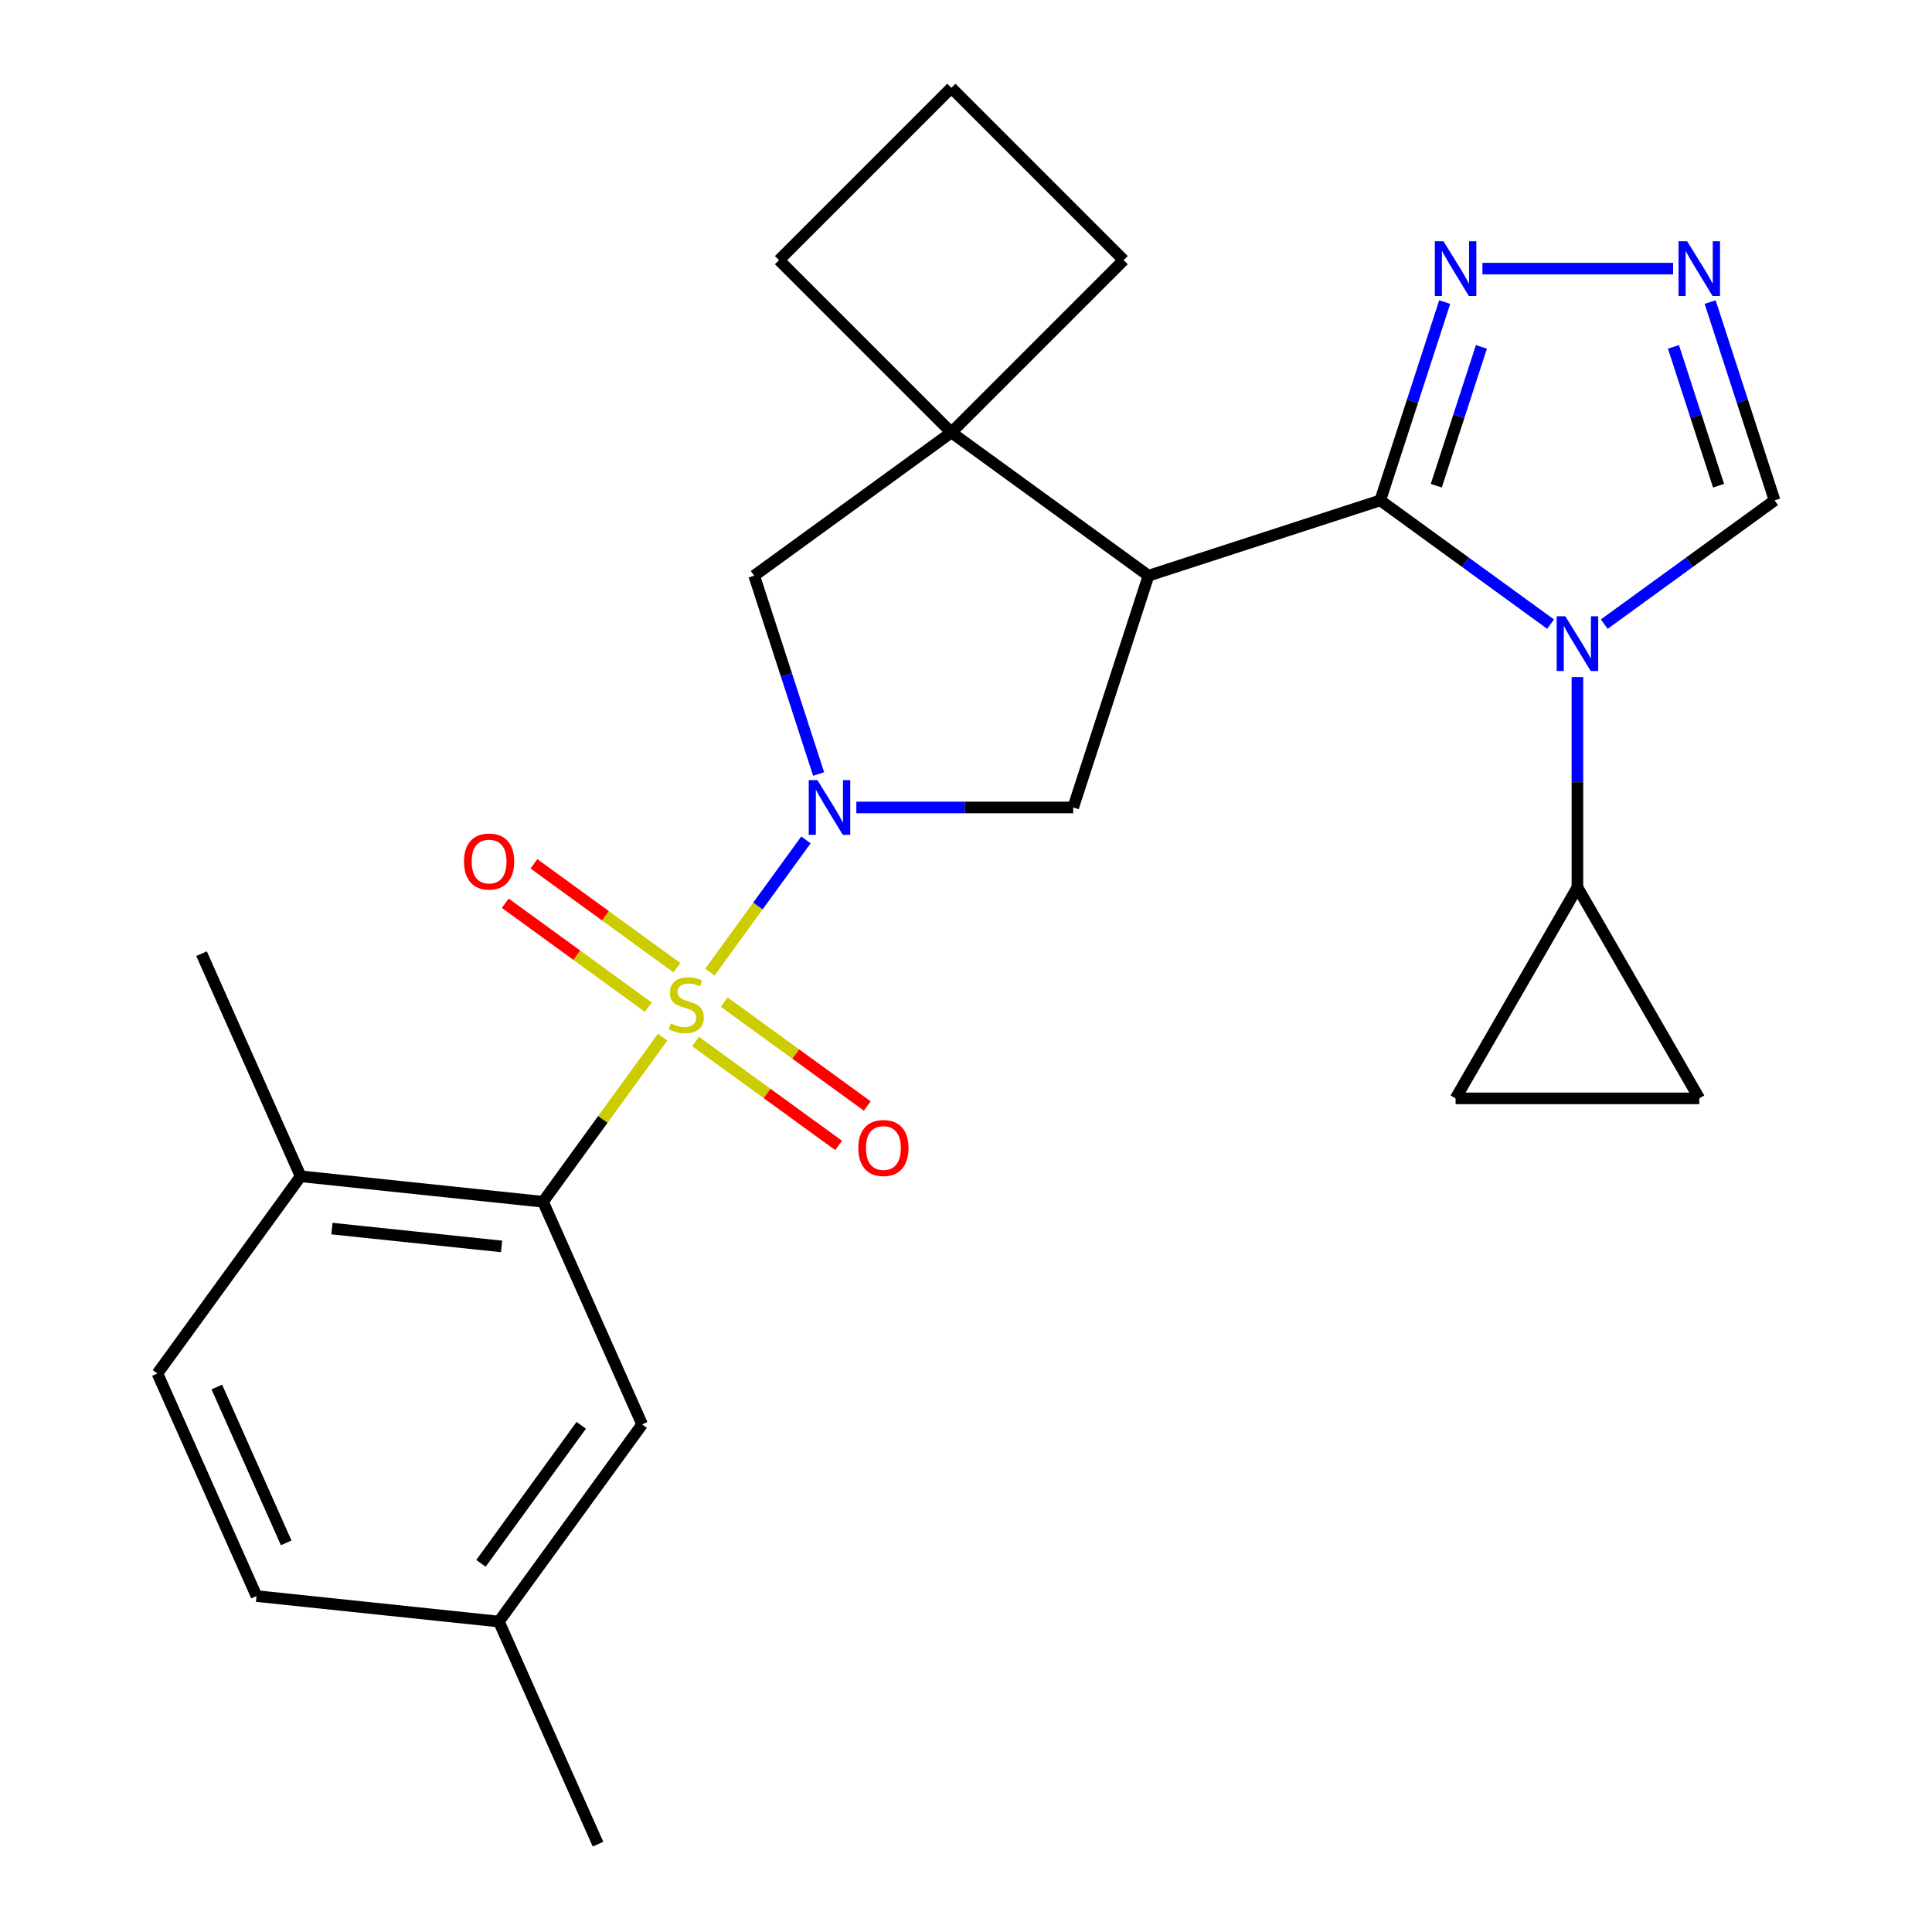 <?xml version='1.0' encoding='iso-8859-1'?>
<svg version='1.1' baseProfile='full'
              xmlns='http://www.w3.org/2000/svg'
                      xmlns:rdkit='http://www.rdkit.org/xml'
                      xmlns:xlink='http://www.w3.org/1999/xlink'
                  xml:space='preserve'
width='1000px' height='1000px' viewBox='0 0 1000 1000'>
<!-- END OF HEADER -->
<rect style='opacity:1.0;fill:#FFFFFF;stroke:none' width='1000' height='1000' x='0' y='0'> </rect>
<path class='bond-0' d='M 367.441,503.151 L 392.295,468.944' style='fill:none;fill-rule:evenodd;stroke:#CCCC00;stroke-width:6px;stroke-linecap:butt;stroke-linejoin:miter;stroke-opacity:1' />
<path class='bond-0' d='M 392.295,468.944 L 417.148,434.736' style='fill:none;fill-rule:evenodd;stroke:#0000FF;stroke-width:6px;stroke-linecap:butt;stroke-linejoin:miter;stroke-opacity:1' />
<path class='bond-4' d='M 342.974,536.827 L 312.021,579.432' style='fill:none;fill-rule:evenodd;stroke:#CCCC00;stroke-width:6px;stroke-linecap:butt;stroke-linejoin:miter;stroke-opacity:1' />
<path class='bond-4' d='M 312.021,579.432 L 281.067,622.036' style='fill:none;fill-rule:evenodd;stroke:#000000;stroke-width:6px;stroke-linecap:butt;stroke-linejoin:miter;stroke-opacity:1' />
<path class='bond-14' d='M 360.027,539.082 L 397.046,565.978' style='fill:none;fill-rule:evenodd;stroke:#CCCC00;stroke-width:6px;stroke-linecap:butt;stroke-linejoin:miter;stroke-opacity:1' />
<path class='bond-14' d='M 397.046,565.978 L 434.065,592.874' style='fill:none;fill-rule:evenodd;stroke:#FF0000;stroke-width:6px;stroke-linecap:butt;stroke-linejoin:miter;stroke-opacity:1' />
<path class='bond-14' d='M 374.855,518.673 L 411.874,545.569' style='fill:none;fill-rule:evenodd;stroke:#CCCC00;stroke-width:6px;stroke-linecap:butt;stroke-linejoin:miter;stroke-opacity:1' />
<path class='bond-14' d='M 411.874,545.569 L 448.893,572.464' style='fill:none;fill-rule:evenodd;stroke:#FF0000;stroke-width:6px;stroke-linecap:butt;stroke-linejoin:miter;stroke-opacity:1' />
<path class='bond-15' d='M 350.389,500.897 L 313.37,474.001' style='fill:none;fill-rule:evenodd;stroke:#CCCC00;stroke-width:6px;stroke-linecap:butt;stroke-linejoin:miter;stroke-opacity:1' />
<path class='bond-15' d='M 313.37,474.001 L 276.351,447.105' style='fill:none;fill-rule:evenodd;stroke:#FF0000;stroke-width:6px;stroke-linecap:butt;stroke-linejoin:miter;stroke-opacity:1' />
<path class='bond-15' d='M 335.56,521.306 L 298.541,494.41' style='fill:none;fill-rule:evenodd;stroke:#CCCC00;stroke-width:6px;stroke-linecap:butt;stroke-linejoin:miter;stroke-opacity:1' />
<path class='bond-15' d='M 298.541,494.41 L 261.523,467.514' style='fill:none;fill-rule:evenodd;stroke:#FF0000;stroke-width:6px;stroke-linecap:butt;stroke-linejoin:miter;stroke-opacity:1' />
<path class='bond-5' d='M 443.242,417.943 L 499.364,417.943' style='fill:none;fill-rule:evenodd;stroke:#0000FF;stroke-width:6px;stroke-linecap:butt;stroke-linejoin:miter;stroke-opacity:1' />
<path class='bond-5' d='M 499.364,417.943 L 555.486,417.943' style='fill:none;fill-rule:evenodd;stroke:#000000;stroke-width:6px;stroke-linecap:butt;stroke-linejoin:miter;stroke-opacity:1' />
<path class='bond-10' d='M 423.724,400.629 L 407.047,349.305' style='fill:none;fill-rule:evenodd;stroke:#0000FF;stroke-width:6px;stroke-linecap:butt;stroke-linejoin:miter;stroke-opacity:1' />
<path class='bond-10' d='M 407.047,349.305 L 390.371,297.98' style='fill:none;fill-rule:evenodd;stroke:#000000;stroke-width:6px;stroke-linecap:butt;stroke-linejoin:miter;stroke-opacity:1' />
<path class='bond-1' d='M 714.427,259.001 L 594.464,297.98' style='fill:none;fill-rule:evenodd;stroke:#000000;stroke-width:6px;stroke-linecap:butt;stroke-linejoin:miter;stroke-opacity:1' />
<path class='bond-2' d='M 714.427,259.001 L 758.503,291.025' style='fill:none;fill-rule:evenodd;stroke:#000000;stroke-width:6px;stroke-linecap:butt;stroke-linejoin:miter;stroke-opacity:1' />
<path class='bond-2' d='M 758.503,291.025 L 802.58,323.048' style='fill:none;fill-rule:evenodd;stroke:#0000FF;stroke-width:6px;stroke-linecap:butt;stroke-linejoin:miter;stroke-opacity:1' />
<path class='bond-7' d='M 714.427,259.001 L 731.103,207.677' style='fill:none;fill-rule:evenodd;stroke:#000000;stroke-width:6px;stroke-linecap:butt;stroke-linejoin:miter;stroke-opacity:1' />
<path class='bond-7' d='M 731.103,207.677 L 747.78,156.352' style='fill:none;fill-rule:evenodd;stroke:#0000FF;stroke-width:6px;stroke-linecap:butt;stroke-linejoin:miter;stroke-opacity:1' />
<path class='bond-7' d='M 743.422,251.4 L 755.096,215.472' style='fill:none;fill-rule:evenodd;stroke:#000000;stroke-width:6px;stroke-linecap:butt;stroke-linejoin:miter;stroke-opacity:1' />
<path class='bond-7' d='M 755.096,215.472 L 766.769,179.545' style='fill:none;fill-rule:evenodd;stroke:#0000FF;stroke-width:6px;stroke-linecap:butt;stroke-linejoin:miter;stroke-opacity:1' />
<path class='bond-9' d='M 816.473,350.456 L 816.473,404.868' style='fill:none;fill-rule:evenodd;stroke:#0000FF;stroke-width:6px;stroke-linecap:butt;stroke-linejoin:miter;stroke-opacity:1' />
<path class='bond-9' d='M 816.473,404.868 L 816.473,459.279' style='fill:none;fill-rule:evenodd;stroke:#000000;stroke-width:6px;stroke-linecap:butt;stroke-linejoin:miter;stroke-opacity:1' />
<path class='bond-11' d='M 830.367,323.048 L 874.444,291.025' style='fill:none;fill-rule:evenodd;stroke:#0000FF;stroke-width:6px;stroke-linecap:butt;stroke-linejoin:miter;stroke-opacity:1' />
<path class='bond-11' d='M 874.444,291.025 L 918.52,259.001' style='fill:none;fill-rule:evenodd;stroke:#000000;stroke-width:6px;stroke-linecap:butt;stroke-linejoin:miter;stroke-opacity:1' />
<path class='bond-3' d='M 594.464,297.98 L 555.486,417.943' style='fill:none;fill-rule:evenodd;stroke:#000000;stroke-width:6px;stroke-linecap:butt;stroke-linejoin:miter;stroke-opacity:1' />
<path class='bond-26' d='M 594.464,297.98 L 492.417,223.839' style='fill:none;fill-rule:evenodd;stroke:#000000;stroke-width:6px;stroke-linecap:butt;stroke-linejoin:miter;stroke-opacity:1' />
<path class='bond-16' d='M 281.067,622.036 L 155.621,608.851' style='fill:none;fill-rule:evenodd;stroke:#000000;stroke-width:6px;stroke-linecap:butt;stroke-linejoin:miter;stroke-opacity:1' />
<path class='bond-16' d='M 259.613,645.147 L 171.801,635.918' style='fill:none;fill-rule:evenodd;stroke:#000000;stroke-width:6px;stroke-linecap:butt;stroke-linejoin:miter;stroke-opacity:1' />
<path class='bond-17' d='M 281.067,622.036 L 332.371,737.267' style='fill:none;fill-rule:evenodd;stroke:#000000;stroke-width:6px;stroke-linecap:butt;stroke-linejoin:miter;stroke-opacity:1' />
<path class='bond-6' d='M 492.417,223.839 L 390.371,297.98' style='fill:none;fill-rule:evenodd;stroke:#000000;stroke-width:6px;stroke-linecap:butt;stroke-linejoin:miter;stroke-opacity:1' />
<path class='bond-20' d='M 492.417,223.839 L 581.609,134.647' style='fill:none;fill-rule:evenodd;stroke:#000000;stroke-width:6px;stroke-linecap:butt;stroke-linejoin:miter;stroke-opacity:1' />
<path class='bond-21' d='M 492.417,223.839 L 403.225,134.647' style='fill:none;fill-rule:evenodd;stroke:#000000;stroke-width:6px;stroke-linecap:butt;stroke-linejoin:miter;stroke-opacity:1' />
<path class='bond-8' d='M 767.299,139.038 L 865.996,139.038' style='fill:none;fill-rule:evenodd;stroke:#0000FF;stroke-width:6px;stroke-linecap:butt;stroke-linejoin:miter;stroke-opacity:1' />
<path class='bond-29' d='M 885.167,156.352 L 901.844,207.677' style='fill:none;fill-rule:evenodd;stroke:#0000FF;stroke-width:6px;stroke-linecap:butt;stroke-linejoin:miter;stroke-opacity:1' />
<path class='bond-29' d='M 901.844,207.677 L 918.52,259.001' style='fill:none;fill-rule:evenodd;stroke:#000000;stroke-width:6px;stroke-linecap:butt;stroke-linejoin:miter;stroke-opacity:1' />
<path class='bond-29' d='M 866.178,179.545 L 877.851,215.472' style='fill:none;fill-rule:evenodd;stroke:#0000FF;stroke-width:6px;stroke-linecap:butt;stroke-linejoin:miter;stroke-opacity:1' />
<path class='bond-29' d='M 877.851,215.472 L 889.525,251.4' style='fill:none;fill-rule:evenodd;stroke:#000000;stroke-width:6px;stroke-linecap:butt;stroke-linejoin:miter;stroke-opacity:1' />
<path class='bond-12' d='M 816.473,459.279 L 879.542,568.517' style='fill:none;fill-rule:evenodd;stroke:#000000;stroke-width:6px;stroke-linecap:butt;stroke-linejoin:miter;stroke-opacity:1' />
<path class='bond-13' d='M 816.473,459.279 L 753.405,568.517' style='fill:none;fill-rule:evenodd;stroke:#000000;stroke-width:6px;stroke-linecap:butt;stroke-linejoin:miter;stroke-opacity:1' />
<path class='bond-30' d='M 879.542,568.517 L 753.405,568.517' style='fill:none;fill-rule:evenodd;stroke:#000000;stroke-width:6px;stroke-linecap:butt;stroke-linejoin:miter;stroke-opacity:1' />
<path class='bond-18' d='M 155.621,608.851 L 81.48,710.898' style='fill:none;fill-rule:evenodd;stroke:#000000;stroke-width:6px;stroke-linecap:butt;stroke-linejoin:miter;stroke-opacity:1' />
<path class='bond-24' d='M 155.621,608.851 L 104.317,493.62' style='fill:none;fill-rule:evenodd;stroke:#000000;stroke-width:6px;stroke-linecap:butt;stroke-linejoin:miter;stroke-opacity:1' />
<path class='bond-19' d='M 332.371,737.267 L 258.23,839.314' style='fill:none;fill-rule:evenodd;stroke:#000000;stroke-width:6px;stroke-linecap:butt;stroke-linejoin:miter;stroke-opacity:1' />
<path class='bond-19' d='M 300.841,737.746 L 248.942,809.179' style='fill:none;fill-rule:evenodd;stroke:#000000;stroke-width:6px;stroke-linecap:butt;stroke-linejoin:miter;stroke-opacity:1' />
<path class='bond-27' d='M 81.48,710.898 L 132.784,826.129' style='fill:none;fill-rule:evenodd;stroke:#000000;stroke-width:6px;stroke-linecap:butt;stroke-linejoin:miter;stroke-opacity:1' />
<path class='bond-27' d='M 112.222,717.922 L 148.135,798.584' style='fill:none;fill-rule:evenodd;stroke:#000000;stroke-width:6px;stroke-linecap:butt;stroke-linejoin:miter;stroke-opacity:1' />
<path class='bond-22' d='M 258.23,839.314 L 132.784,826.129' style='fill:none;fill-rule:evenodd;stroke:#000000;stroke-width:6px;stroke-linecap:butt;stroke-linejoin:miter;stroke-opacity:1' />
<path class='bond-25' d='M 258.23,839.314 L 309.534,954.545' style='fill:none;fill-rule:evenodd;stroke:#000000;stroke-width:6px;stroke-linecap:butt;stroke-linejoin:miter;stroke-opacity:1' />
<path class='bond-28' d='M 581.609,134.647 L 492.417,45.455' style='fill:none;fill-rule:evenodd;stroke:#000000;stroke-width:6px;stroke-linecap:butt;stroke-linejoin:miter;stroke-opacity:1' />
<path class='bond-23' d='M 403.225,134.647 L 492.417,45.455' style='fill:none;fill-rule:evenodd;stroke:#000000;stroke-width:6px;stroke-linecap:butt;stroke-linejoin:miter;stroke-opacity:1' />
<path  class='atom-0' d='M 347.208 529.709
Q 347.528 529.829, 348.848 530.389
Q 350.168 530.949, 351.608 531.309
Q 353.088 531.629, 354.528 531.629
Q 357.208 531.629, 358.768 530.349
Q 360.328 529.029, 360.328 526.749
Q 360.328 525.189, 359.528 524.229
Q 358.768 523.269, 357.568 522.749
Q 356.368 522.229, 354.368 521.629
Q 351.848 520.869, 350.328 520.149
Q 348.848 519.429, 347.768 517.909
Q 346.728 516.389, 346.728 513.829
Q 346.728 510.269, 349.128 508.069
Q 351.568 505.869, 356.368 505.869
Q 359.648 505.869, 363.368 507.429
L 362.448 510.509
Q 359.048 509.109, 356.488 509.109
Q 353.728 509.109, 352.208 510.269
Q 350.688 511.389, 350.728 513.349
Q 350.728 514.869, 351.488 515.789
Q 352.288 516.709, 353.408 517.229
Q 354.568 517.749, 356.488 518.349
Q 359.048 519.149, 360.568 519.949
Q 362.088 520.749, 363.168 522.389
Q 364.288 523.989, 364.288 526.749
Q 364.288 530.669, 361.648 532.789
Q 359.048 534.869, 354.688 534.869
Q 352.168 534.869, 350.248 534.309
Q 348.368 533.789, 346.128 532.869
L 347.208 529.709
' fill='#CCCC00'/>
<path  class='atom-1' d='M 423.089 403.783
L 432.369 418.783
Q 433.289 420.263, 434.769 422.943
Q 436.249 425.623, 436.329 425.783
L 436.329 403.783
L 440.089 403.783
L 440.089 432.103
L 436.209 432.103
L 426.249 415.703
Q 425.089 413.783, 423.849 411.583
Q 422.649 409.383, 422.289 408.703
L 422.289 432.103
L 418.609 432.103
L 418.609 403.783
L 423.089 403.783
' fill='#0000FF'/>
<path  class='atom-3' d='M 810.213 318.983
L 819.493 333.983
Q 820.413 335.463, 821.893 338.143
Q 823.373 340.823, 823.453 340.983
L 823.453 318.983
L 827.213 318.983
L 827.213 347.303
L 823.333 347.303
L 813.373 330.903
Q 812.213 328.983, 810.973 326.783
Q 809.773 324.583, 809.413 323.903
L 809.413 347.303
L 805.733 347.303
L 805.733 318.983
L 810.213 318.983
' fill='#0000FF'/>
<path  class='atom-8' d='M 747.145 124.878
L 756.425 139.878
Q 757.345 141.358, 758.825 144.038
Q 760.305 146.718, 760.385 146.878
L 760.385 124.878
L 764.145 124.878
L 764.145 153.198
L 760.265 153.198
L 750.305 136.798
Q 749.145 134.878, 747.905 132.678
Q 746.705 130.478, 746.345 129.798
L 746.345 153.198
L 742.665 153.198
L 742.665 124.878
L 747.145 124.878
' fill='#0000FF'/>
<path  class='atom-9' d='M 873.282 124.878
L 882.562 139.878
Q 883.482 141.358, 884.962 144.038
Q 886.442 146.718, 886.522 146.878
L 886.522 124.878
L 890.282 124.878
L 890.282 153.198
L 886.402 153.198
L 876.442 136.798
Q 875.282 134.878, 874.042 132.678
Q 872.842 130.478, 872.482 129.798
L 872.482 153.198
L 868.802 153.198
L 868.802 124.878
L 873.282 124.878
' fill='#0000FF'/>
<path  class='atom-15' d='M 444.254 594.211
Q 444.254 587.411, 447.614 583.611
Q 450.974 579.811, 457.254 579.811
Q 463.534 579.811, 466.894 583.611
Q 470.254 587.411, 470.254 594.211
Q 470.254 601.091, 466.854 605.011
Q 463.454 608.891, 457.254 608.891
Q 451.014 608.891, 447.614 605.011
Q 444.254 601.131, 444.254 594.211
M 457.254 605.691
Q 461.574 605.691, 463.894 602.811
Q 466.254 599.891, 466.254 594.211
Q 466.254 588.651, 463.894 585.851
Q 461.574 583.011, 457.254 583.011
Q 452.934 583.011, 450.574 585.811
Q 448.254 588.611, 448.254 594.211
Q 448.254 599.931, 450.574 602.811
Q 452.934 605.691, 457.254 605.691
' fill='#FF0000'/>
<path  class='atom-16' d='M 240.161 445.928
Q 240.161 439.128, 243.521 435.328
Q 246.881 431.528, 253.161 431.528
Q 259.441 431.528, 262.801 435.328
Q 266.161 439.128, 266.161 445.928
Q 266.161 452.808, 262.761 456.728
Q 259.361 460.608, 253.161 460.608
Q 246.921 460.608, 243.521 456.728
Q 240.161 452.848, 240.161 445.928
M 253.161 457.408
Q 257.481 457.408, 259.801 454.528
Q 262.161 451.608, 262.161 445.928
Q 262.161 440.368, 259.801 437.568
Q 257.481 434.728, 253.161 434.728
Q 248.841 434.728, 246.481 437.528
Q 244.161 440.328, 244.161 445.928
Q 244.161 451.648, 246.481 454.528
Q 248.841 457.408, 253.161 457.408
' fill='#FF0000'/>
</svg>
